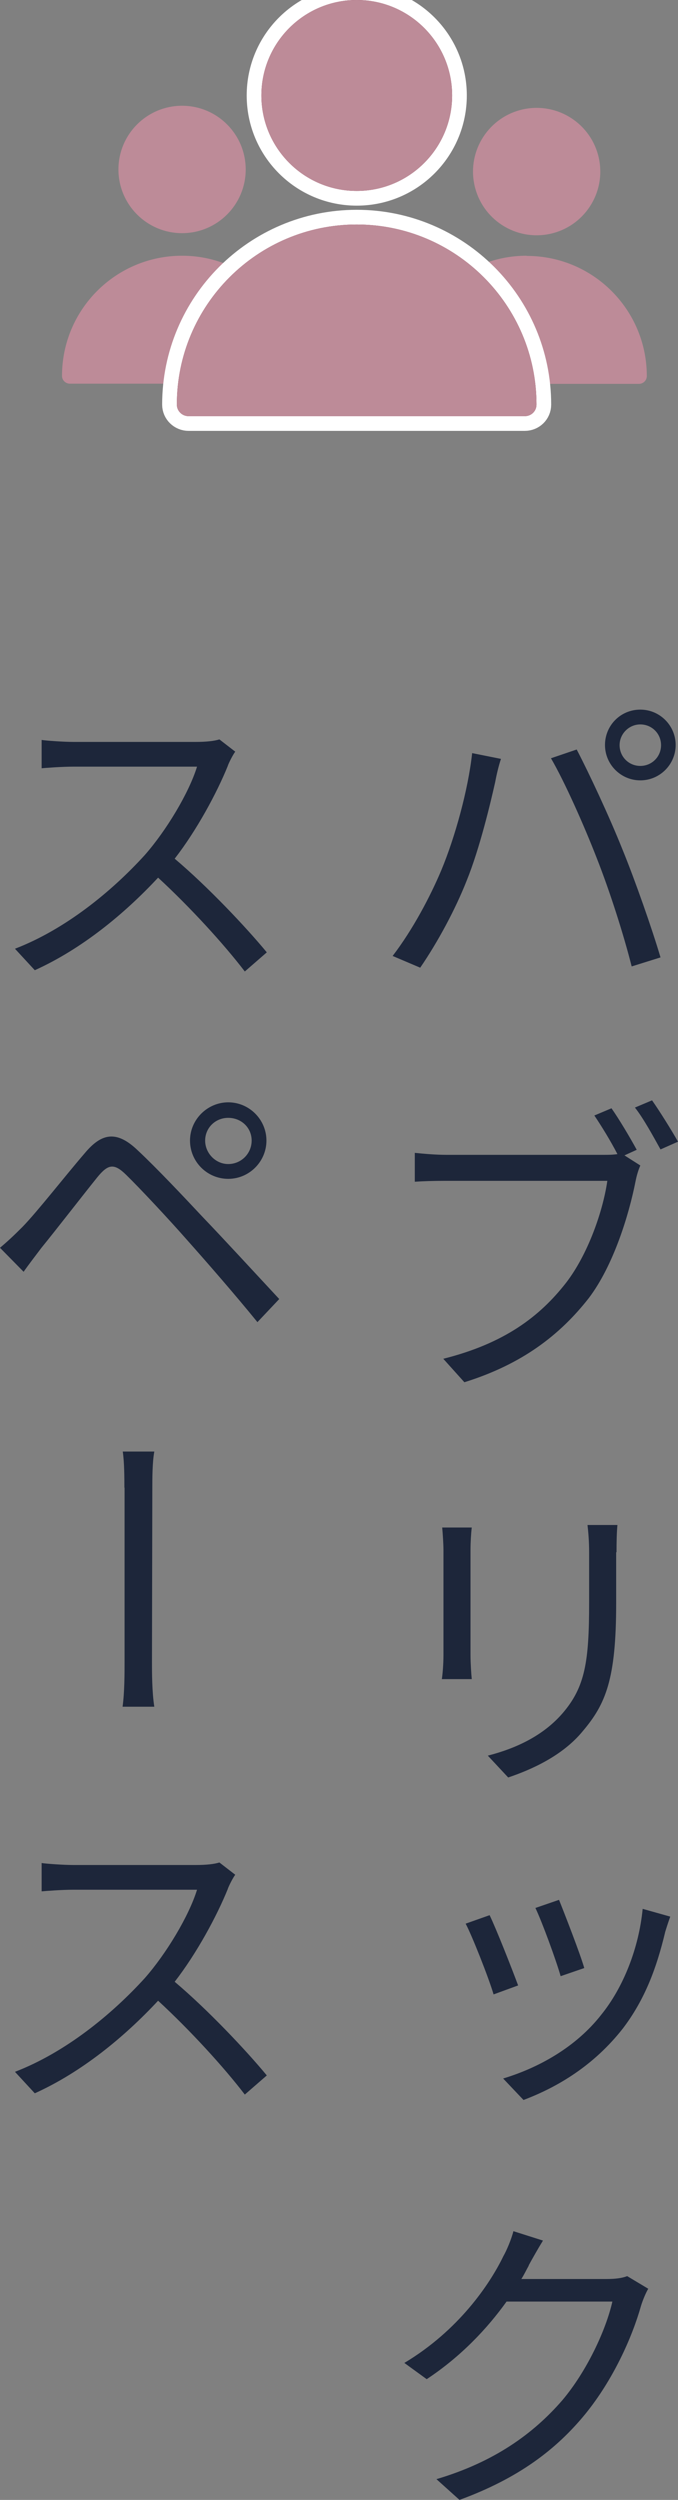 <?xml version="1.0" encoding="UTF-8"?><svg id="_レイヤー_2" xmlns="http://www.w3.org/2000/svg" viewBox="0 0 37.61 138.52"><rect x="0" y="0" width="37.61" height="138.52" fill="#808080" stroke="none"/><defs><style>.cls-1{fill:#1d263a;}.cls-2{fill:#bd8b98;}.cls-3{fill:none;stroke:#fff;stroke-width:1.63px;}.cls-4{fill:#7b1831;}</style></defs><g id="_レイヤー_1-2"><g><g><path class="cls-1" d="M26.19,41.73l1.6,.32c-.13,.38-.25,.9-.32,1.28-.25,1.12-.86,3.69-1.58,5.46-.63,1.6-1.6,3.4-2.58,4.83l-1.53-.65c1.12-1.46,2.09-3.3,2.7-4.75,.76-1.82,1.49-4.46,1.71-6.48Zm4.36,.29l1.44-.49c.67,1.28,1.8,3.69,2.54,5.54,.7,1.71,1.64,4.39,2.11,5.98l-1.6,.5c-.45-1.78-1.21-4.16-1.94-6.01-.7-1.8-1.78-4.23-2.54-5.53Zm4.97-2.7c1.08,0,1.96,.88,1.96,1.96s-.88,1.96-1.96,1.96-1.96-.88-1.96-1.96,.86-1.96,1.96-1.96Zm0,3.12c.63,0,1.15-.5,1.15-1.15s-.52-1.15-1.15-1.15-1.15,.52-1.15,1.15,.5,1.15,1.15,1.15Z"/><path class="cls-1" d="M35.32,63.71l-.68,.31,.88,.56c-.11,.25-.2,.54-.27,.9-.36,1.82-1.21,4.63-2.59,6.45-1.6,2.04-3.69,3.66-6.9,4.66l-1.17-1.3c3.39-.85,5.35-2.34,6.81-4.21,1.22-1.58,2.05-3.98,2.29-5.65h-8.95c-.7,0-1.3,.02-1.73,.05v-1.6c.47,.05,1.17,.11,1.75,.11h8.77c.2,0,.45,0,.72-.04-.36-.7-.88-1.55-1.28-2.14l.95-.4c.43,.61,1.04,1.64,1.4,2.3Zm2.29-.45l-.97,.43c-.4-.72-.95-1.73-1.42-2.32l.95-.4c.41,.58,1.06,1.62,1.44,2.29Z"/><path class="cls-1" d="M26.1,85.88v5.83c0,.45,.04,1.03,.07,1.33h-1.66c.04-.25,.09-.81,.09-1.33v-5.83c0-.31-.04-.92-.07-1.24h1.64c-.04,.32-.07,.83-.07,1.24Zm8.08,.13v2.83c0,4.21-.58,5.58-1.85,7.08-1.12,1.37-2.86,2.14-4.14,2.57l-1.13-1.21c1.6-.41,3.08-1.12,4.14-2.34,1.26-1.46,1.48-2.86,1.48-6.16v-2.77c0-.58-.04-1.08-.09-1.51h1.66c-.04,.43-.05,.94-.05,1.51Z"/><path class="cls-1" d="M28.75,110.01l-1.37,.5c-.27-.92-1.21-3.29-1.55-3.92l1.33-.47c.36,.74,1.24,2.97,1.58,3.89Zm8.14-2.92c-.47,1.96-1.12,3.71-2.34,5.31-1.6,2.04-3.6,3.24-5.51,3.96l-1.13-1.19c1.96-.59,4.03-1.73,5.44-3.53,1.24-1.53,2.09-3.71,2.3-5.87l1.53,.43c-.13,.36-.22,.65-.29,.88Zm-4.48,1.96l-1.31,.45c-.25-.88-1.03-3.01-1.4-3.78l1.31-.45c.29,.72,1.19,3.03,1.4,3.78Z"/><path class="cls-1" d="M29.33,125.54c-.13,.23-.25,.49-.41,.74h4.74c.47,0,.86-.05,1.13-.16l1.17,.7c-.14,.23-.31,.65-.4,.94-.49,1.75-1.55,4.11-3.1,6.01-1.6,1.95-3.69,3.55-6.97,4.75l-1.28-1.15c3.21-.95,5.38-2.52,6.99-4.38,1.35-1.6,2.41-3.87,2.77-5.46h-5.87c-1.06,1.48-2.52,3.04-4.43,4.3l-1.24-.9c3.01-1.8,4.74-4.36,5.49-5.91,.18-.31,.45-.95,.56-1.39l1.64,.52c-.29,.47-.61,1.04-.79,1.37Z"/><path class="cls-1" d="M12.64,42.43c-.61,1.51-1.73,3.58-2.95,5.15,1.84,1.55,3.98,3.82,5.11,5.19l-1.22,1.06c-1.17-1.53-3.04-3.57-4.81-5.2-1.89,2.03-4.25,3.96-6.84,5.13l-1.1-1.19c2.81-1.08,5.38-3.19,7.2-5.19,1.19-1.35,2.45-3.44,2.9-4.9H4.07c-.63,0-1.57,.07-1.76,.09v-1.57c.23,.04,1.22,.11,1.76,.11h6.79c.58,0,1.03-.05,1.31-.14l.88,.68c-.11,.14-.32,.54-.41,.77Z"/><path class="cls-1" d="M1.24,67.99c.83-.85,2.34-2.79,3.46-4.09,.92-1.1,1.75-1.3,2.94-.16,1.06,.99,2.56,2.58,3.58,3.67,1.19,1.24,2.93,3.13,4.27,4.57l-1.21,1.28c-1.22-1.5-2.77-3.28-3.91-4.56-1.01-1.15-2.63-2.88-3.37-3.6-.68-.67-1.01-.59-1.6,.13-.83,1.03-2.3,2.93-3.1,3.91-.34,.45-.74,.97-.99,1.33l-1.31-1.33c.45-.38,.77-.68,1.24-1.15Zm11.42-6.91c1.17,0,2.12,.96,2.12,2.12s-.95,2.12-2.12,2.12-2.12-.95-2.12-2.12,.97-2.12,2.12-2.12Zm0,3.42c.72,0,1.3-.58,1.3-1.3s-.58-1.26-1.3-1.26-1.28,.56-1.28,1.26,.58,1.3,1.28,1.3Z"/><path class="cls-1" d="M6.9,82.43c0-.5,0-1.4-.09-2h1.75c-.11,.59-.11,1.5-.11,1.98l-.02,9.69c0,.54,0,1.66,.13,2.47h-1.76c.11-.81,.11-1.84,.11-2.47v-9.67Z"/><path class="cls-1" d="M12.64,104.66c-.61,1.51-1.73,3.58-2.95,5.15,1.84,1.55,3.98,3.82,5.11,5.19l-1.22,1.06c-1.17-1.53-3.04-3.57-4.81-5.2-1.89,2.03-4.25,3.96-6.84,5.13l-1.1-1.19c2.81-1.08,5.38-3.19,7.2-5.19,1.19-1.35,2.45-3.44,2.9-4.9H4.07c-.63,0-1.57,.07-1.76,.09v-1.57c.23,.04,1.22,.11,1.76,.11h6.79c.58,0,1.03-.05,1.31-.14l.88,.68c-.11,.14-.32,.54-.41,.77Z"/></g><g><g><path class="cls-2" d="M14.17,15.56c-1.13-.87-2.54-1.39-4.07-1.39-3.68,0-6.66,2.98-6.66,6.66h0c0,.24,.2,.43,.44,.43h7.11c.39-2.26,1.54-4.25,3.19-5.7Z"/><circle class="cls-2" cx="10.1" cy="9.39" r="3.53"/><path class="cls-2" d="M29.21,14.17c-1.54,0-2.96,.53-4.09,1.41,1.64,1.45,2.79,3.44,3.17,5.69h7.15c.24,0,.44-.19,.44-.43,0,0,0,0,0,0,0-3.68-2.98-6.66-6.66-6.66Z"/><circle class="cls-2" cx="29.77" cy="9.51" r="3.53" transform="translate(-1.14 4.89) rotate(-9.22)"/></g><g><g><path class="cls-3" d="M19.79,12.44c-5.51,0-9.98,4.47-9.98,9.98,0,0,0,0,0,0,0,.36,.3,.64,.65,.64H29.11c.36,0,.65-.28,.65-.64,0,0,0,0,0,0,0-5.51-4.47-9.98-9.98-9.98Z"/><circle class="cls-3" cx="19.79" cy="5.29" r="5.29"/></g><g><path class="cls-4" d="M19.79,12.44c-5.51,0-9.98,4.47-9.98,9.98,0,0,0,0,0,0,0,.36,.3,.64,.65,.64H29.11c.36,0,.65-.28,.65-.64,0,0,0,0,0,0,0-5.51-4.47-9.98-9.98-9.98Z"/><circle class="cls-4" cx="19.79" cy="5.29" r="5.29"/></g><g><path class="cls-2" d="M19.79,12.44c-5.51,0-9.98,4.47-9.98,9.98,0,0,0,0,0,0,0,.36,.3,.64,.65,.64H29.11c.36,0,.65-.28,.65-.64,0,0,0,0,0,0,0-5.51-4.47-9.98-9.98-9.98Z"/><circle class="cls-2" cx="19.79" cy="5.29" r="5.29"/></g></g></g></g></g></svg>